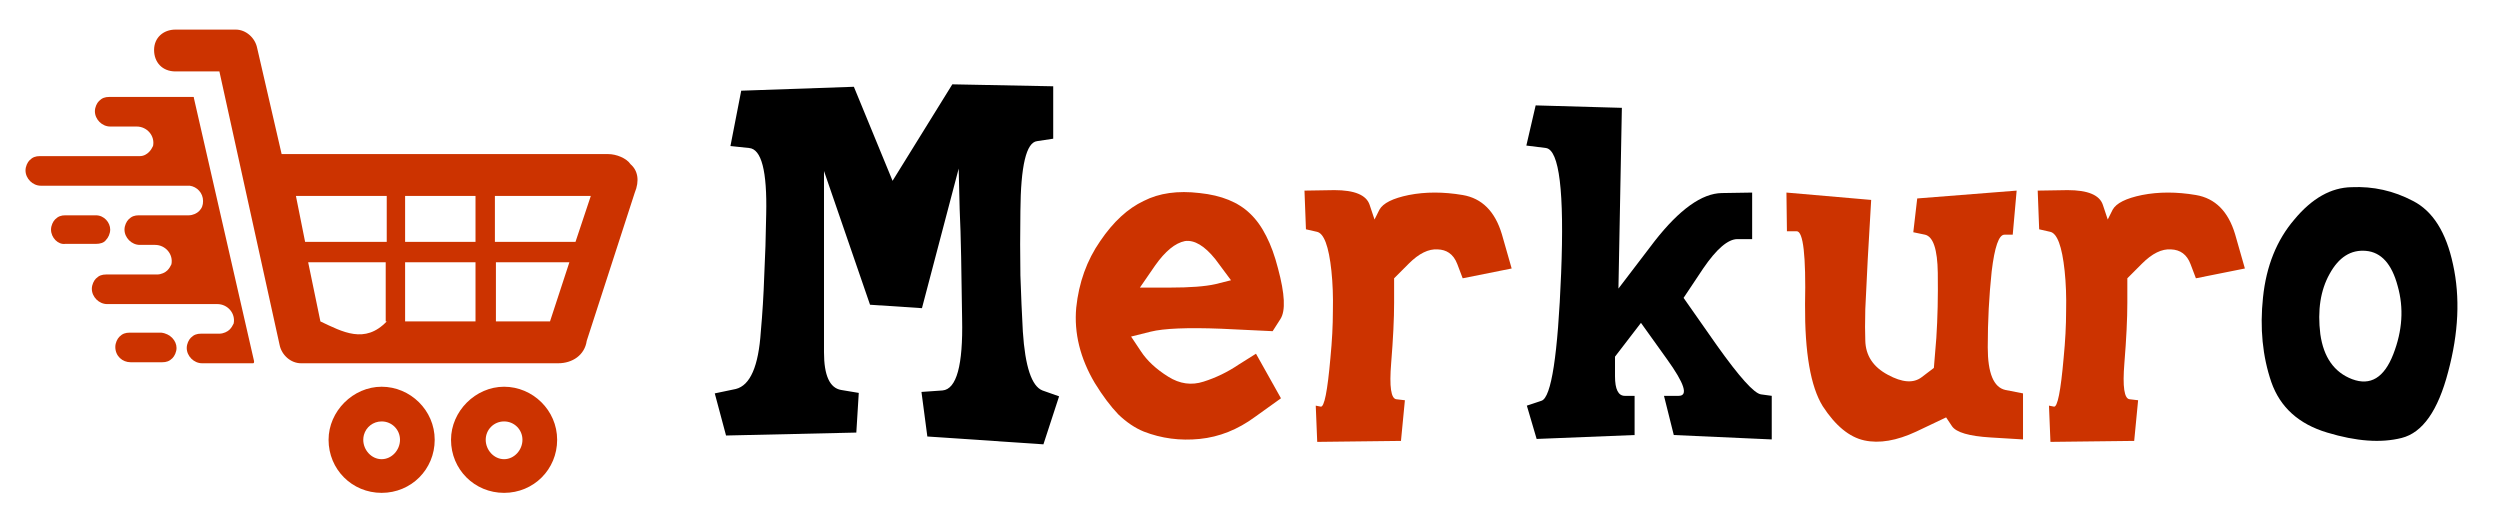 <?xml version="1.0" encoding="UTF-8" standalone="no"?>
<svg
   enable-background="new 0 0 245 51.2"
   viewBox="0 0 245 51.2"
   version="1.1"
   id="svg1272"
   sodipodi:docname="logo.svg"
   inkscape:version="1.2.2 (b0a8486541, 2022-12-01)"
   xmlns:inkscape="http://www.inkscape.org/namespaces/inkscape"
   xmlns:sodipodi="http://sodipodi.sourceforge.net/DTD/sodipodi-0.dtd"
   xmlns:xlink="http://www.w3.org/1999/xlink"
   xmlns="http://www.w3.org/2000/svg"
   xmlns:svg="http://www.w3.org/2000/svg">
  <defs
     id="defs1276">
    <linearGradient
       id="linearGradient957"
       inkscape:swatch="solid">
      <stop
         style="stop-color:#cc3300;stop-opacity:1;"
         offset="0"
         id="stop955" />
    </linearGradient>
    <linearGradient
       inkscape:collect="always"
       xlink:href="#linearGradient957"
       id="linearGradient959"
       x1="44.2"
       y1="43.1"
       x2="54.6"
       y2="43.1"
       gradientUnits="userSpaceOnUse" />
  </defs>
  <sodipodi:namedview
     id="namedview1274"
     pagecolor="#ffffff"
     bordercolor="#000000"
     borderopacity="0.25"
     inkscape:showpageshadow="2"
     inkscape:pageopacity="0.0"
     inkscape:pagecheckerboard="0"
     inkscape:deskcolor="#d1d1d1"
     showgrid="false"
     inkscape:zoom="5.3346939"
     inkscape:cx="119.68822"
     inkscape:cy="26.61821"
     inkscape:window-width="2346"
     inkscape:window-height="1625"
     inkscape:window-x="930"
     inkscape:window-y="165"
     inkscape:window-maximized="0"
     inkscape:current-layer="g1260" />
  <g
     fill="#0167f3"
     id="g1260">
    <path
       d="m 32.2,43.1 c 0,2.9 2.3,5.2 5.2,5.2 2.9,0 5.2,-2.3 5.2,-5.2 0,-2.9 -2.4,-5.2 -5.2,-5.2 -2.8,0 -5.2,2.4 -5.2,5.2 z m 3.4,0 c 0,-0.167 0.022,-0.328 0.064,-0.481 C 35.873,41.855 36.567,41.3 37.4,41.3 c 1,0 1.8,0.8 1.8,1.8 0,1 -0.8,1.9 -1.8,1.9 -1,0 -1.8,-0.9 -1.8,-1.9 z"
       id="path1240"
       sodipodi:nodetypes="sssssssssss"
       style="fill:#cc3300;fill-opacity:1" />
    <path
       d="m44.2 43.1c0 2.9 2.3 5.2 5.2 5.2s5.2-2.3 5.2-5.2-2.4-5.2-5.2-5.2-5.2 2.4-5.2 5.2zm3.4 0c0-1 .8-1.8 1.8-1.8s1.8.8 1.8 1.8-.8 1.9-1.8 1.9-1.8-.9-1.8-1.9z"
       id="path1242"
       style="fill-opacity:1;fill:url(#linearGradient959)" />
    <path
       d="m 61.8,16.1 c -0.4,-0.6 -1.4,-1 -2.2,-1 h -32 L 25.2,4.7 C 25,3.7 24.1,2.9 23.1,2.9 h -5.9 c -1.2,0 -2.1,0.8 -2.1,2 0,1.2 0.8,2.1 2.1,2.1 h 4.3 l 5.9,26.8 c 0.2,1 1.1,1.8 2.1,1.8 H 37.602 54.7 c 1.4,0 2.6,-0.8 2.8,-2.2 l 4.7,-14.5 c 0.5,-1.2 0.3,-2.2 -0.4,-2.8 z M 37.9,31.5 c -2.141,2.242 -4.321,1.028 -6.5,0 l -1.2,-5.8 h 7.6 v 5.8 z m 0,-7.8 h -8 L 29,19.2 h 8.9 z m 8.7,7.8 h -6.9 v -5.8 h 6.9 z m 0,-7.8 h -6.9 v -4.5 h 6.9 z m 7.3,7.8 h -5.3 v -5.8 h 7.2 z m 2.5,-7.8 h -7.9 v -4.5 h 9.4 z"
       id="path1244"
       sodipodi:nodetypes="csccssssccscscccccccccccccccccccccccccccccccccc"
       style="fill:#cc3300;fill-opacity:1" />
    <path
       d="m 24.9,35.4 c 0,0.1 0,0.2 -0.1,0.2 h -5 c -0.8,0 -1.5,-0.7 -1.5,-1.5 0,-0.4 0.2,-0.8 0.4,-1 0.3,-0.3 0.6,-0.4 1,-0.4 h 1.8 c 0.4,0 0.8,-0.2 1,-0.4 0.2,-0.2 0.3,-0.4 0.4,-0.6 0.2,-1 -0.6,-1.9 -1.6,-1.9 H 18.93 10.5 C 9.7,29.8 9,29.1 9,28.3 c 0,-0.4 0.2,-0.8 0.4,-1 0.3,-0.3 0.6,-0.4 1,-0.4 h 5 c 0.4,0 0.8,-0.2 1,-0.4 0.2,-0.2 0.3,-0.4 0.4,-0.6 C 17,24.9 16.2,24 15.2,24 h -1.5 c -0.8,0 -1.5,-0.7 -1.5,-1.5 0,-0.4 0.2,-0.8 0.4,-1 0.3,-0.3 0.6,-0.4 1,-0.4 h 4.9 c 0.4,0 0.8,-0.2 1,-0.4 0.3,-0.3 0.4,-0.6 0.4,-1 0,-0.8 -0.6,-1.4 -1.3,-1.5 H 18.5 18.3 4 c -0.8,0 -1.5,-0.7 -1.5,-1.5 0,-0.4 0.2,-0.8 0.4,-1 0.3,-0.3 0.6,-0.4 1,-0.4 h 9.8 c 0.4,0 0.7,-0.2 0.9,-0.4 0.2,-0.2 0.3,-0.4 0.4,-0.6 0.2,-1 -0.6,-1.9 -1.6,-1.9 h -2.6 c -0.8,0 -1.5,-0.7 -1.5,-1.5 0,-0.4 0.2,-0.8 0.4,-1 0.3,-0.3 0.6,-0.4 1,-0.4 h 8.2 c 0.1,0 0.1,0 0.1,0.1 z"
       id="path1246"
       sodipodi:nodetypes="cssssssscscsssssscsssssssscccsssssscsssssscc"
       style="fill:#cc3300;fill-opacity:1" />
    <path
       d="m17.3 34.1c0 .4-.2.8-.4 1-.3.3-.6.4-1 .4h-3.1c-.8 0-1.5-.6-1.5-1.5 0-.4.2-.8.4-1 .3-.3.6-.4 1-.4h3.1c.9.1 1.5.8 1.5 1.5z"
       id="path1248"
       style="fill:#cc3300;fill-opacity:1" />
    <path
       d="m10.8 22.5c0 .4-.2.8-.4 1-.2.3-.6.4-1 .4h-3c-.7.1-1.4-.6-1.4-1.4 0-.4.2-.8.4-1 .3-.3.6-.4 1-.4h3c.8 0 1.4.7 1.4 1.4z"
       id="path1250"
       style="fill:#cc3300;fill-opacity:1" />
    <g
       aria-label="Merkuro"
       id="text1908"
       style="font-size:48px;font-family:'Soft Compound';-inkscape-font-specification:'Soft Compound';fill:#0000ff">
      <path
         d="m 70.047,38.552 2.064,-0.432 q 2.112,-0.528 2.448,-5.616 0.24,-2.64 0.336,-5.472 0.144,-2.832 0.192,-6.048 0.144,-6.336 -1.68,-6.48 l -1.824,-0.192 1.056,-5.424 11.04,-0.384 3.792,9.216 5.856,-9.456 9.888,0.192 V 13.592 l -1.584,0.24 q -1.584,0.192 -1.632,6.864 -0.048,3.36 0,6.288 0.096,2.88 0.24,5.52 0.336,5.136 1.92,5.76 l 1.632,0.576 -1.536,4.704 -11.376,-0.768 -0.576,-4.368 2.064,-0.144 q 2.064,-0.192 1.92,-7.008 -0.048,-3.456 -0.096,-6.096 -0.048,-2.64 -0.144,-4.656 l -0.096,-3.984 -3.6,13.68 -5.088,-0.336 -4.512,-13.104 v 7.2 10.56 q 0,3.408 1.68,3.696 l 1.728,0.288 -0.24,3.888 -12.768,0.288 z"
         style="fill:#000000"
         id="path277" />
      <path
         d="m 114.639,28.184 q 2.976,0 4.464,-0.336 l 1.536,-0.384 -1.536,-2.064 q -1.584,-1.968 -2.976,-1.776 -1.44,0.288 -2.928,2.4 l -1.488,2.16 z m 8.448,6.48 2.448,4.368 -2.544,1.824 q -2.544,1.872 -5.424,2.16 -2.88,0.288 -5.472,-0.72 -1.296,-0.528 -2.496,-1.68 -1.152,-1.2 -2.304,-3.072 -2.16,-3.648 -1.824,-7.392 0.384,-3.696 2.352,-6.528 1.92,-2.832 4.272,-3.936 2.256,-1.152 5.472,-0.768 3.216,0.336 4.944,2.016 0.912,0.864 1.584,2.208 0.672,1.296 1.152,3.168 1.008,3.744 0.24,4.944 l -0.768,1.2 -5.04,-0.24 q -4.992,-0.192 -6.912,0.288 l -1.92,0.48 0.96,1.44 q 0.912,1.392 2.688,2.496 1.68,1.056 3.456,0.48 1.824,-0.576 3.456,-1.68 z"
         style="fill:#cc3300;fill-opacity:1"
         id="path279" />
      <path
         d="m 130.383,35.048 c 0.16,-1.632 0.24,-3.152 0.24,-4.56 0.032,-1.408 -0.016,-2.72 -0.144,-3.936 -0.256,-2.432 -0.736,-3.712 -1.44,-3.84 l -1.056,-0.24 -0.144,-3.792 2.928,-0.048 c 1.984,0 3.136,0.48 3.456,1.44 l 0.48,1.44 0.48,-0.96 c 0.352,-0.64 1.312,-1.12 2.88,-1.44 1.632,-0.32 3.392,-0.32 5.28,0 1.888,0.32 3.168,1.6 3.84,3.84 l 0.96,3.36 -4.8,0.96 -0.528,-1.392 c -0.189,-0.497 -0.46,-0.866 -0.814,-1.106 -0.307,-0.208 -0.675,-0.319 -1.106,-0.334 -0.896,-0.064 -1.84,0.4 -2.832,1.392 l -1.44,1.44 v 2.4 c 0,1.568 -0.096,3.536 -0.288,5.904 -0.192,2.336 -0.016,3.52 0.528,3.552 l 0.816,0.096 -0.384,3.984 -8.208,0.096 -0.144,-3.552 0.48,0.096 c 0.352,0.096 0.672,-1.504 0.96,-4.8 z"
         style="fill:#cc3300;fill-opacity:1"
         id="path281"
         sodipodi:nodetypes="ccsccccscccscccsscscscccccccc" />
      <path
         d="m 158.943,10.568 -0.336,17.712 3.552,-4.656 q 3.648,-4.656 6.576,-4.704 l 2.976,-0.048 v 4.56 h -1.44 q -1.392,0 -3.36,2.88 l -1.92,2.88 3.264,4.656 q 3.312,4.656 4.32,4.8 l 1.056,0.144 v 4.272 l -9.6,-0.432 -0.96,-3.84 h 1.44 q 1.44,0 -1.152,-3.6 l -2.544,-3.552 -2.544,3.312 v 1.92 q 0,1.92 0.96,1.92 h 0.96 v 3.84 l -9.6,0.384 -0.96,-3.264 1.44,-0.48 q 1.44,-0.48 1.92,-12.48 0.48,-12 -1.488,-12.288 l -1.92,-0.24 0.912,-3.936 z"
         style="fill:#000000"
         id="path283" />
      <path
         d="m 175.119,22.664 -0.048,-3.792 8.304,0.72 -0.336,5.808 q -0.144,2.928 -0.24,4.896 -0.048,1.968 0,3.072 0.048,2.208 2.208,3.36 2.112,1.152 3.312,0.24 l 1.2,-0.912 0.24,-2.928 q 0.192,-2.928 0.144,-6.384 -0.048,-3.456 -1.248,-3.744 l -1.152,-0.24 0.384,-3.312 9.744,-0.768 -0.384,4.32 h -0.816 q -0.816,0 -1.248,3.6 -0.192,1.824 -0.288,3.648 -0.096,1.824 -0.096,3.792 0,3.792 1.728,4.176 l 1.728,0.336 v 4.512 l -3.168,-0.192 q -3.168,-0.192 -3.792,-1.104 l -0.576,-0.864 -2.928,1.392 q -2.88,1.344 -5.088,0.864 -2.208,-0.48 -4.08,-3.36 -1.776,-2.88 -1.728,-9.984 0.144,-7.152 -0.816,-7.152 z"
         style="fill:#cc3300;fill-opacity:1"
         id="path285" />
      <path
         d="m 202.239,35.048 q 0.24,-2.448 0.24,-4.56 0.048,-2.112 -0.144,-3.936 -0.384,-3.648 -1.44,-3.84 l -1.056,-0.24 -0.144,-3.792 2.928,-0.048 q 2.976,0 3.456,1.44 l 0.48,1.44 0.48,-0.96 q 0.528,-0.96 2.88,-1.44 2.448,-0.48 5.28,0 2.832,0.48 3.84,3.84 l 0.96,3.36 -4.8,0.96 -0.528,-1.392 q -0.528,-1.392 -1.92,-1.44 -1.344,-0.096 -2.832,1.392 l -1.44,1.44 v 2.4 q 0,2.352 -0.288,5.904 -0.288,3.504 0.528,3.552 l 0.816,0.096 -0.384,3.984 -8.208,0.096 -0.144,-3.552 0.48,0.096 q 0.528,0.144 0.96,-4.8 z"
         style="fill:#cc3300;fill-opacity:1"
         id="path287" />
      <path
         d="m 231.855,24.584 q -2.208,-0.192 -3.552,2.256 -1.344,2.4 -0.912,5.904 0.48,3.408 3.12,4.416 2.688,1.008 4.032,-2.448 1.344,-3.456 0.432,-6.672 -0.864,-3.264 -3.12,-3.456 z m -1.392,-6.24 q 3.168,-0.144 6,1.344 2.928,1.488 3.936,6.24 1.056,4.8 -0.48,10.512 -1.488,5.712 -4.56,6.48 -3.024,0.768 -7.296,-0.528 -4.176,-1.248 -5.472,-4.944 -1.296,-3.792 -0.816,-8.304 0.48,-4.608 3.072,-7.632 2.592,-3.12 5.616,-3.168 z"
         style="fill:#000000"
         id="path289" />
    </g>
  </g>
</svg>
